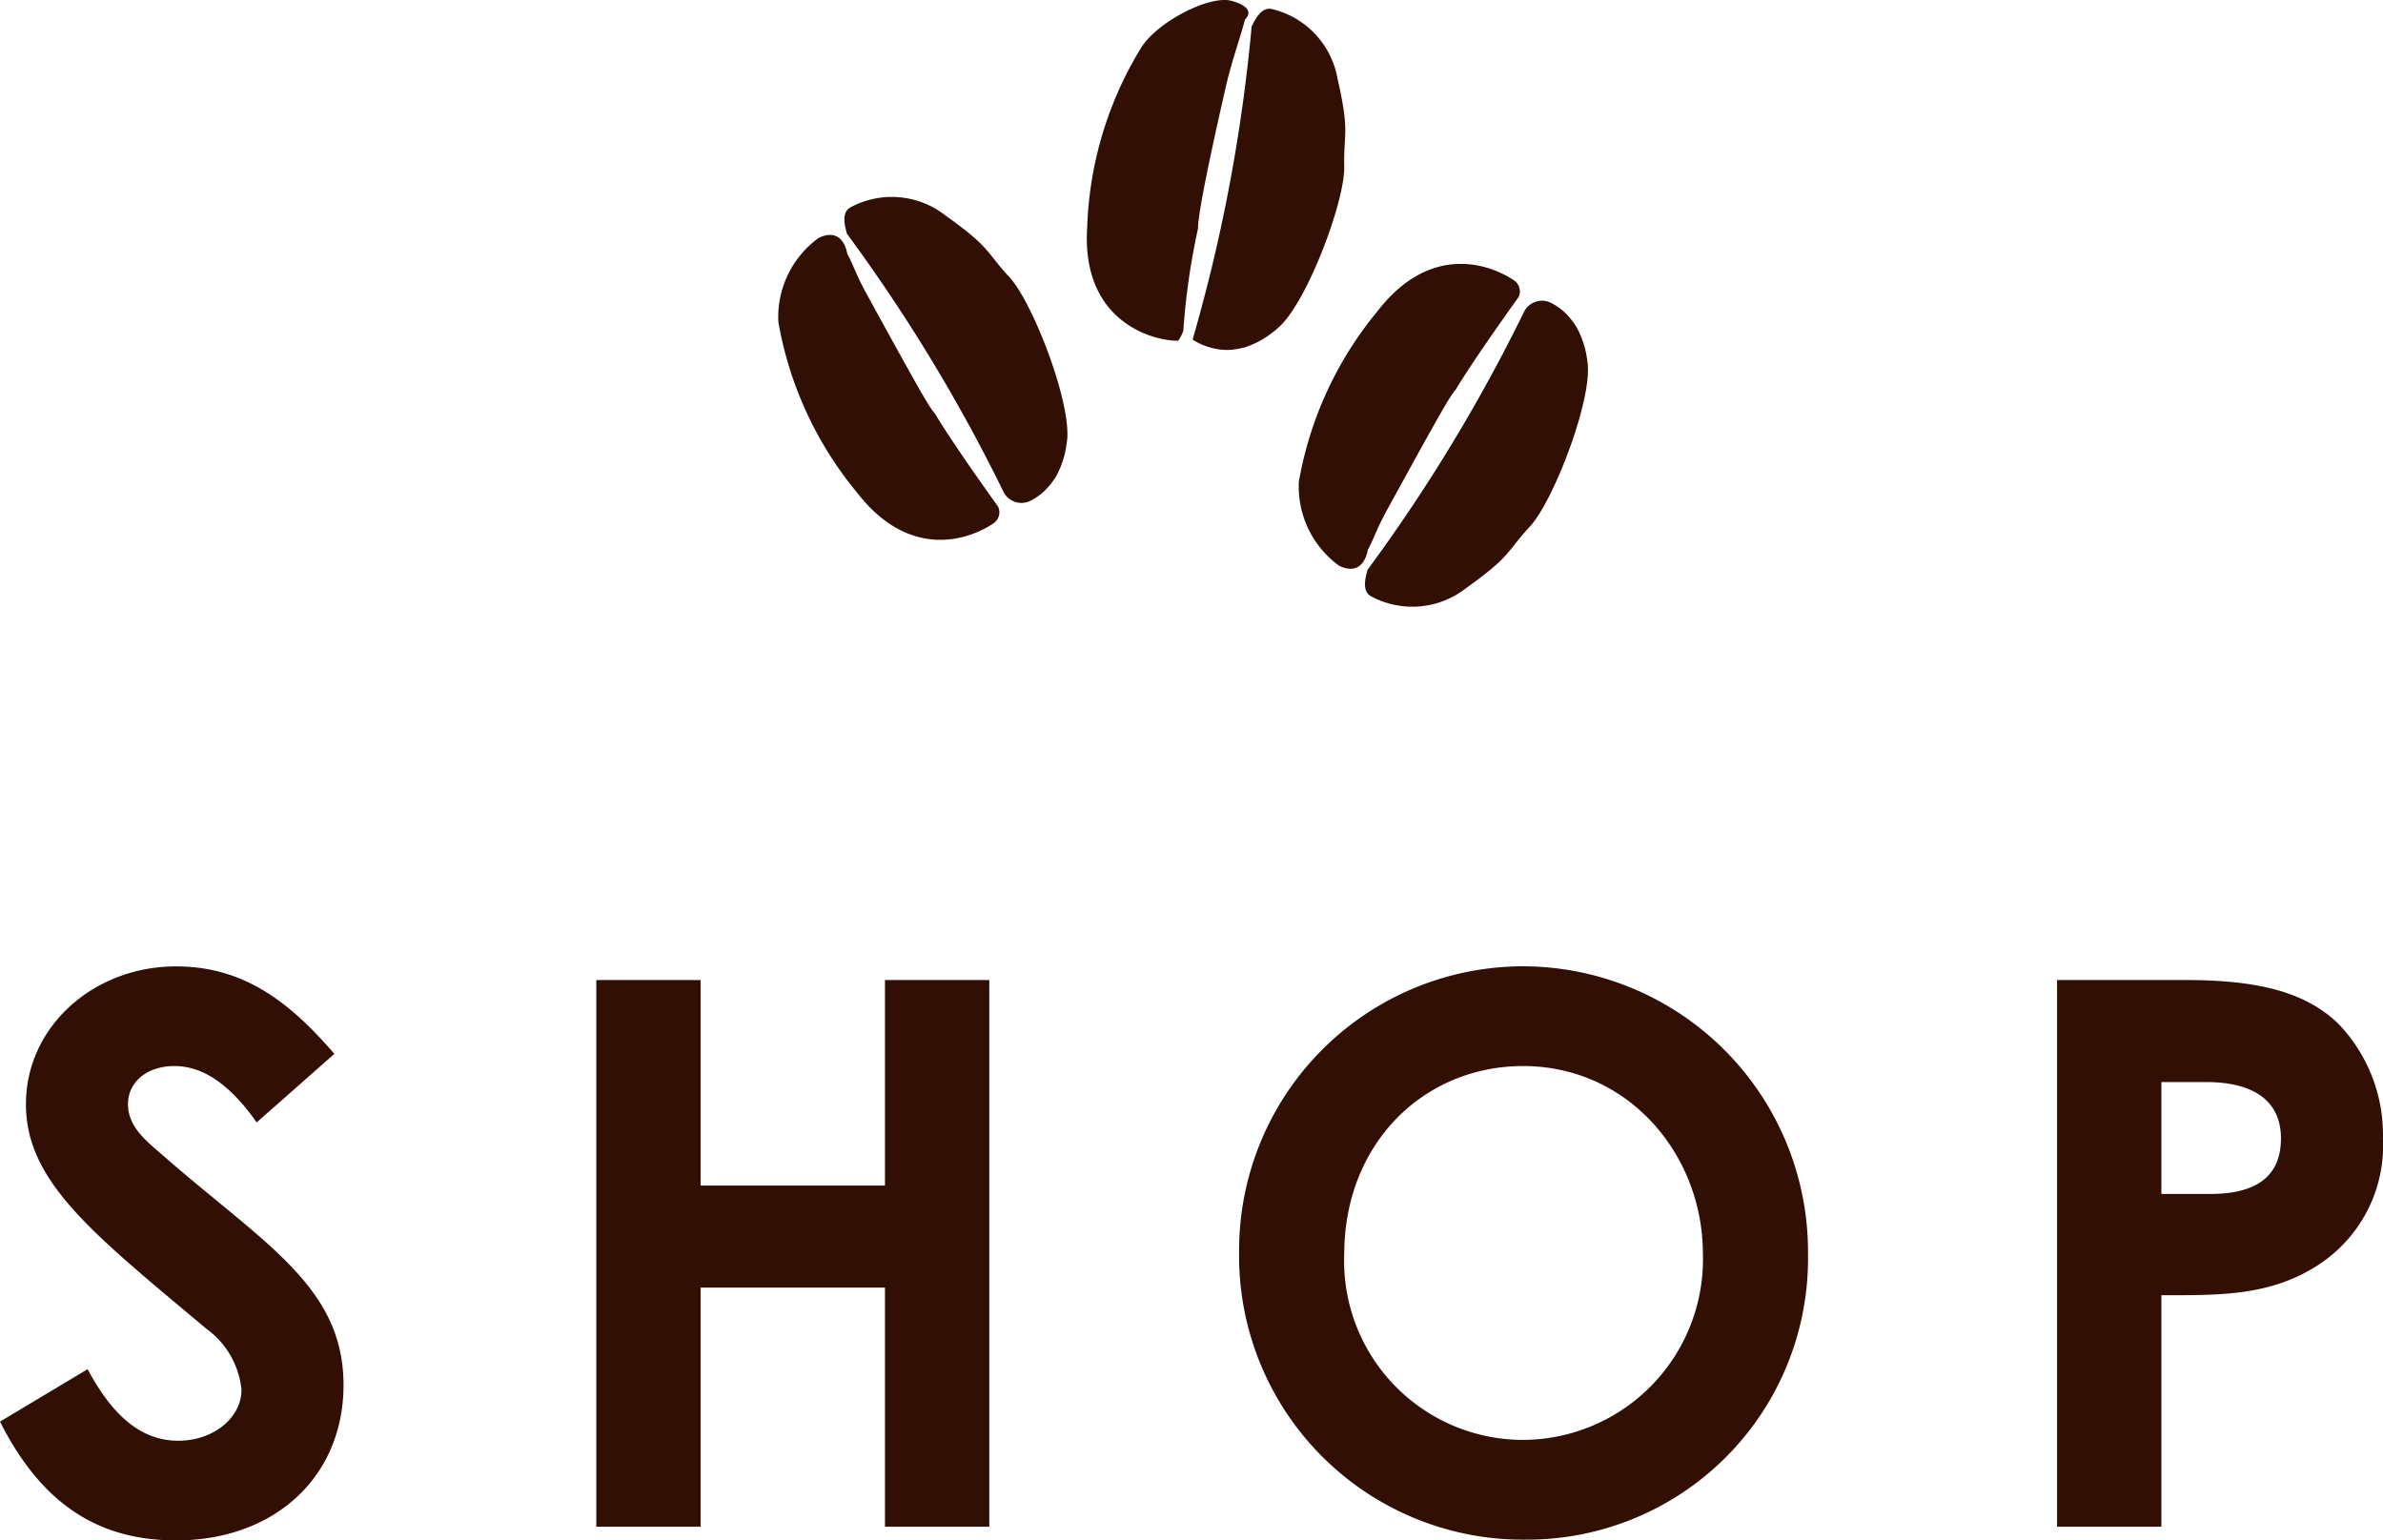 <svg xmlns="http://www.w3.org/2000/svg" width="147.063" height="95.086" viewBox="0 0 147.063 95.086">
  <g id="グループ_80" data-name="グループ 80" transform="translate(-307 -2787.869)">
    <path id="パス_94" data-name="パス 94" d="M-74.26-6.486C-71.769-1.551-68.338.846-63.4.846c6.11,0,10.34-3.948,10.34-9.588,0-6.157-5.029-8.789-11.327-14.335-.987-.846-1.974-1.692-1.974-3.008,0-1.363,1.175-2.35,2.867-2.35,1.833,0,3.478,1.222,5.076,3.478l4.794-4.23c-2.679-3.1-5.5-5.4-9.776-5.4-5.076,0-9.259,3.713-9.259,8.507s4.136,7.99,11.139,13.865a5.285,5.285,0,0,1,2.162,3.76c0,1.739-1.739,3.149-3.9,3.149-2.256,0-4.042-1.5-5.593-4.418ZM-37.459,0h6.439V-14.758h11.374V0h6.439V-33.746h-6.439v12.69H-31.02v-12.69h-6.439ZM19.787-34.592A17.542,17.542,0,0,0,2.209-16.92,17.514,17.514,0,0,0,19.881.8,17.344,17.344,0,0,0,37.318-16.779,17.622,17.622,0,0,0,19.787-34.592Zm-.047,6.157c6.439,0,11.092,5.405,11.092,11.609a11.151,11.151,0,0,1-11,11.468A11.051,11.051,0,0,1,8.695-16.779C8.695-23.735,13.677-28.435,19.74-28.435ZM52.687,0h6.439V-14.288c3.525,0,6.533.047,9.4-1.692A8.794,8.794,0,0,0,72.8-23.97a9.9,9.9,0,0,0-2.726-7.05c-2.115-2.068-5.17-2.726-9.541-2.726H52.687Zm6.439-27.448h2.726c3.055,0,4.653,1.222,4.653,3.478,0,2.3-1.457,3.431-4.371,3.431H59.126Z" transform="translate(381.26 2882.109)" fill="#320f05"/>
    <g id="グループ_14" data-name="グループ 14" transform="translate(5)">
      <g id="グループ_13" data-name="グループ 13">
        <g id="グループ_10" data-name="グループ 10">
          <path id="パス_7" data-name="パス 7" d="M375.6,2808.832q.641-2.214,1.212-4.579a103.484,103.484,0,0,0,2.432-14.757c.156-.289.551-1.216,1.231-1.073a5.372,5.372,0,0,1,4.065,4.283c.774,3.374.371,3.3.417,5.458s-2.376,8.595-4.141,9.991a5.6,5.6,0,0,1-1.932,1.136,4.826,4.826,0,0,1-1.111.18A4.023,4.023,0,0,1,375.6,2808.832Z" fill="#320f05"/>
          <path id="パス_8" data-name="パス 8" d="M375.027,2808.293a43.16,43.16,0,0,1,.909-6.329c-.011-.543.292-2.516,1.717-8.753.362-1.589.971-3.266,1.178-4.141,0,0,.836-.673-.808-1.145-1.32-.378-4.483,1.212-5.561,2.828a22.6,22.6,0,0,0-3.366,11.11c-.4,5.925,4.146,7.07,5.616,7.038A2.517,2.517,0,0,0,375.027,2808.293Z" fill="#320f05"/>
        </g>
        <g id="グループ_11" data-name="グループ 11">
          <path id="パス_9" data-name="パス 9" d="M365.588,2818.783a1.237,1.237,0,0,1-1.667-.568q-.79-1.617-1.673-3.272a103.419,103.419,0,0,0-7.983-12.648c-.075-.32-.4-1.275.208-1.62a5.373,5.373,0,0,1,5.883.5c2.82,2.009,2.471,2.224,3.937,3.8s3.932,8,3.54,10.22a5.6,5.6,0,0,1-.69,2.132,4.885,4.885,0,0,1-.711.873A3.75,3.75,0,0,1,365.588,2818.783Z" fill="#320f05"/>
          <path id="パス_10" data-name="パス 10" d="M363.6,2819.148c-3.018-4.208-3.892-5.734-3.892-5.734-.368-.4-1.084-1.677-4.162-7.285-.784-1.429-.834-1.81-1.26-2.6,0,0-.221-1.713-1.763-.974a6.04,6.04,0,0,0-2.489,5.184,22.591,22.591,0,0,0,4.861,10.542c3.232,4.179,6.883,2.926,8.408,1.9a.825.825,0,0,0,.307-1.007Z" fill="#320f05"/>
        </g>
        <g id="グループ_12" data-name="グループ 12">
          <path id="パス_11" data-name="パス 11" d="M397.713,2806.562a1.238,1.238,0,0,0-1.667.569q-.79,1.615-1.673,3.271a103.533,103.533,0,0,1-7.982,12.648c-.075.32-.4,1.276.207,1.62a5.375,5.375,0,0,0,5.884-.5c2.819-2.009,2.471-2.223,3.936-3.8s3.932-8,3.54-10.22a5.6,5.6,0,0,0-.69-2.132,4.792,4.792,0,0,0-.711-.873A3.728,3.728,0,0,0,397.713,2806.562Z" fill="#320f05"/>
          <path id="パス_12" data-name="パス 12" d="M395.722,2806.2c-3.018,4.209-3.892,5.734-3.892,5.734-.367.4-1.084,1.677-4.161,7.286-.784,1.428-.834,1.809-1.261,2.6,0,0-.22,1.714-1.762.974a6.039,6.039,0,0,1-2.49-5.184,22.6,22.6,0,0,1,4.862-10.542c3.232-4.179,6.882-2.926,8.408-1.9a.825.825,0,0,1,.306,1.008Z" fill="#320f05"/>
        </g>
      </g>
    </g>
  </g>
</svg>
